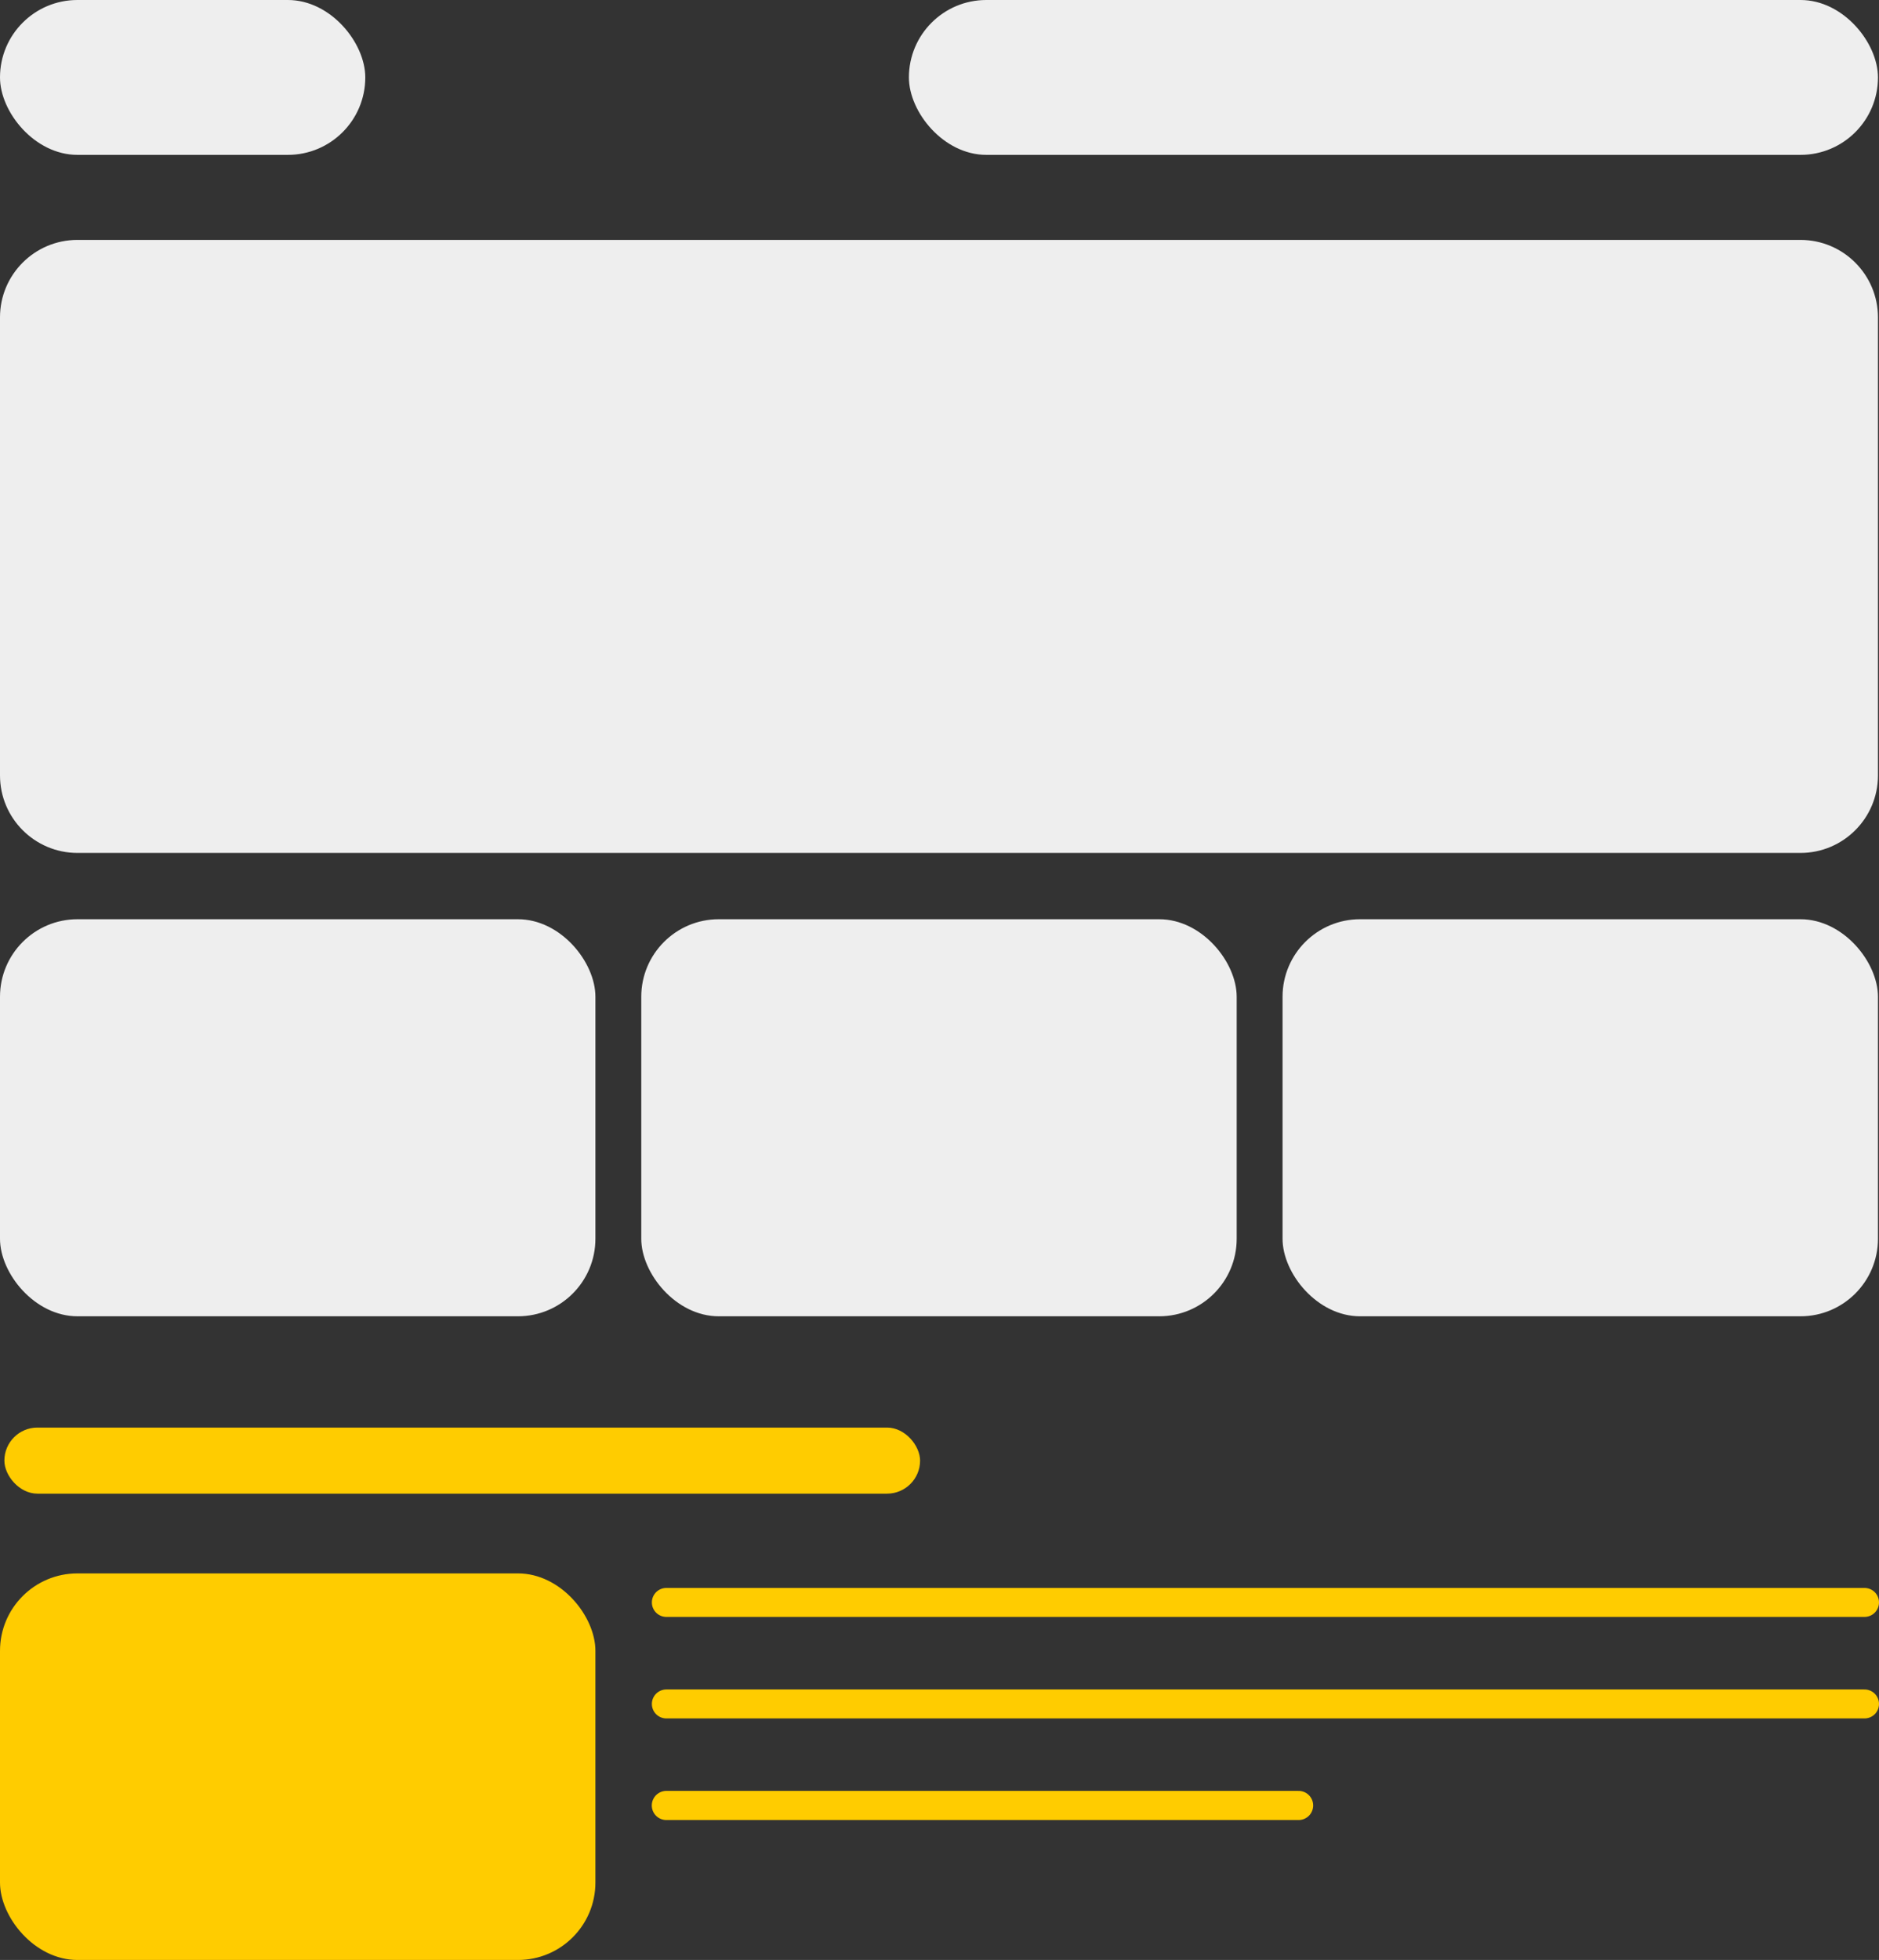<?xml version="1.0" encoding="UTF-8"?><svg id="Vrstva_2" xmlns="http://www.w3.org/2000/svg" viewBox="0 0 1290.25 1345.45"><rect x="0" y="0" width="1290.25" height="1345.45" fill="#333333" stroke="none"/><defs><style>.cls-1{fill:#fc0;}.cls-2{stroke-width:19.89px;}.cls-2,.cls-3{fill:#eeeded;stroke:#fc0;stroke-linecap:round;stroke-linejoin:round;}.cls-3{stroke-width:20px;}.cls-4{fill:#eee;}</style></defs><rect class="cls-1" x="3.01" y="979.99" width="628.78" height="45.35" rx="22.68" ry="22.68"/><rect class="cls-1" x="0" y="1080.09" width="408.85" height="265.36" rx="53.15" ry="53.15"/><rect class="cls-4" x="624.12" y="0" width="665.42" height="106.31" rx="53.15" ry="53.15"/><rect class="cls-4" x="0" y="0" width="250.83" height="106.31" rx="53.15" ry="53.15"/><path class="cls-4" d="M53.15,164.69h1183.18c29.37,0,53.21,23.84,53.21,53.21v314.4c0,29.37-23.84,53.21-53.21,53.21H53.21C23.84,585.51,0,561.67,0,532.3V217.84C0,188.51,23.82,164.69,53.15,164.69Z"/><rect class="cls-4" x="0" y="631.02" width="408.85" height="272.57" rx="53.23" ry="53.23"/><rect class="cls-4" x="440.34" y="631.02" width="408.85" height="272.57" rx="53.23" ry="53.23"/><rect class="cls-4" x="880.69" y="631.02" width="408.85" height="272.57" rx="53.23" ry="53.23"/><line class="cls-2" x1="457.56" y1="1100.01" x2="1280.3" y2="1100.01"/><line class="cls-2" x1="457.56" y1="1169.7" x2="1280.3" y2="1169.7"/><line class="cls-3" x1="457.56" y1="1239.39" x2="891.71" y2="1239.39"/></svg>